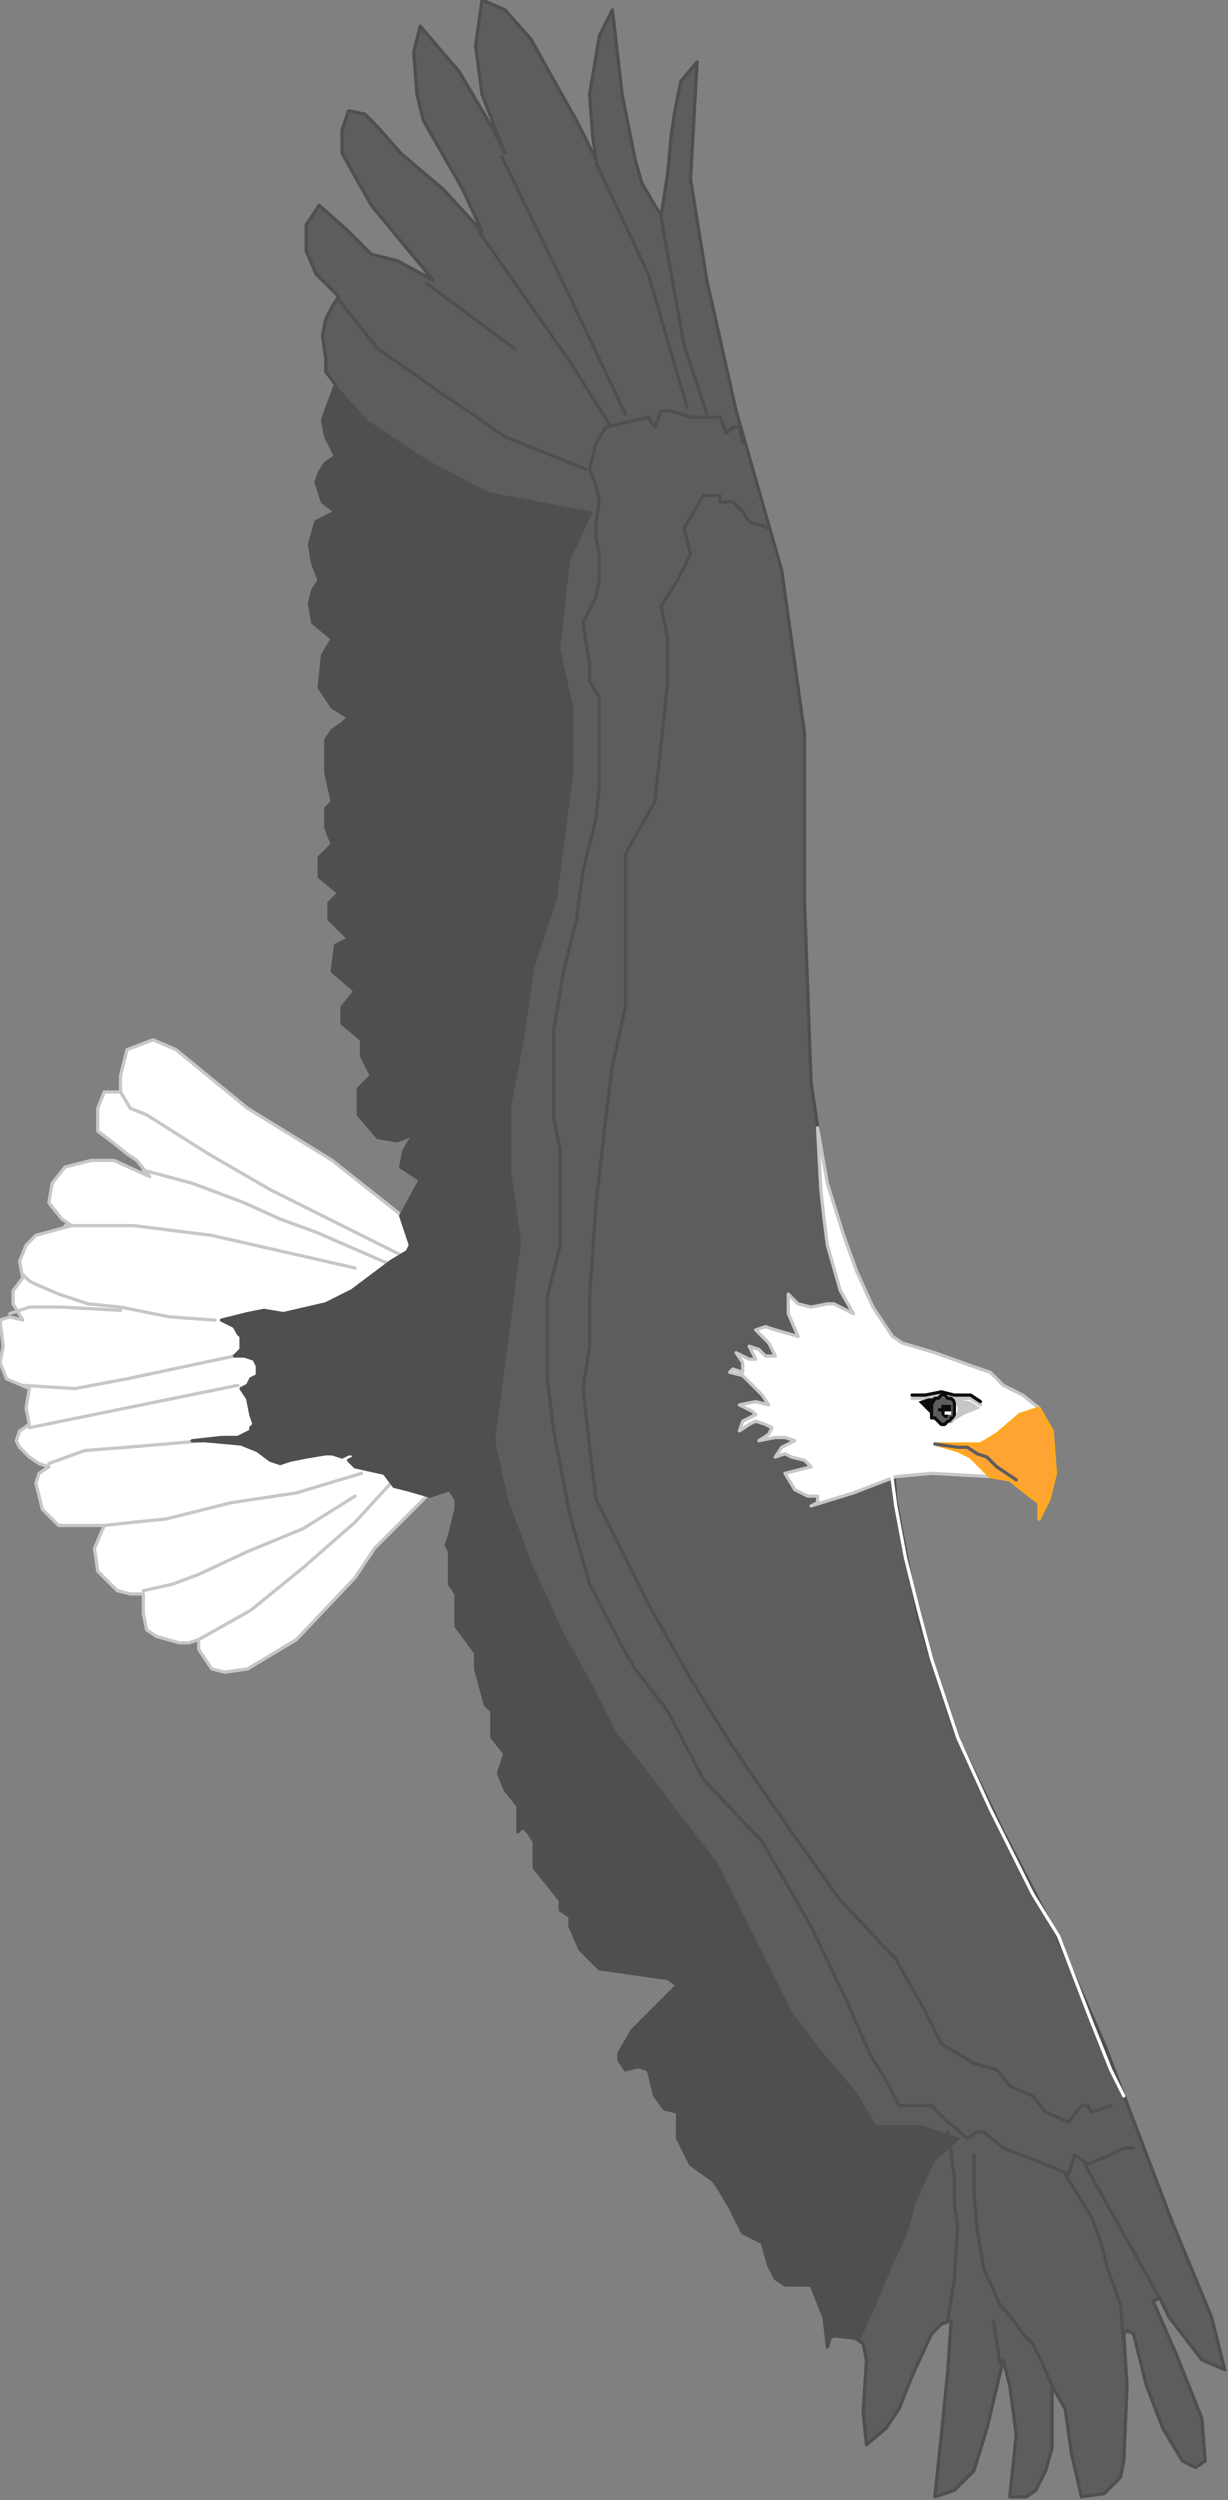<?xml version="1.0" encoding="UTF-8" standalone="no"?>
<svg
   xmlns:dc="http://purl.org/dc/elements/1.1/"
   xmlns:cc="http://creativecommons.org/ns#"
   xmlns:rdf="http://www.w3.org/1999/02/22-rdf-syntax-ns#"
   xmlns:svg="http://www.w3.org/2000/svg"
   xmlns="http://www.w3.org/2000/svg"
   xmlns:sodipodi="http://sodipodi.sourceforge.net/DTD/sodipodi-0.dtd"
   xmlns:inkscape="http://www.inkscape.org/namespaces/inkscape"
   version="1.0"
   width="99.748mm"
   height="202.935mm"
   id="svg91"
   sodipodi:docname="BIRD075.WMF">
  <rect width="100%" height="100%" fill="#808080" stroke="none"/>
  <sodipodi:namedview
     pagecolor="#ffffff"
     bordercolor="#666666"
     borderopacity="1"
     objecttolerance="10"
     gridtolerance="10"
     guidetolerance="10"
     inkscape:pageopacity="0"
     inkscape:pageshadow="2"
     inkscape:window-width="640"
     inkscape:window-height="480"
     id="namedview93" />
  <defs
     id="defs3">
    <pattern
       id="WMFhbasepattern"
       patternUnits="userSpaceOnUse"
       width="6"
       height="6"
       x="0"
       y="0" />
  </defs>
  <path
     style="fill:#ffffff;fill-rule:evenodd;fill-opacity:1;stroke:none;"
     d="  M 131,379   L 102,356   L 76,340   L 54,322   L 47,319   L 39,322   L 37,330   L 37,335   L 32,335   L 30,340   L 30,347   L 34,350   L 39,354   L 42,356   L 46,361   L 35,356   L 28,356   L 20,358   L 16,363   L 15,369   L 19,374   L 22,376   L 11,379   L 8,382   L 6,387   L 7,392   L 4,396   L 4,400   L 7,405   L 3,404   L 0,405   L 1,413   L 0,418   L 2,423   L 9,426   L 8,432   L 9,437   L 6,439   L 5,442   L 6,444   L 9,447   L 12,449   L 15,450   L 12,452   L 11,455   L 13,463   L 18,468   L 26,468   L 32,468   L 29,475   L 30,482   L 36,488   L 40,489   L 44,489   L 44,492   L 44,495   L 45,500   L 48,502   L 55,504   L 58,504   L 61,503   L 61,506   L 63,509   L 65,512   L 69,513   L 76,512   L 91,503   L 109,484   L 115,475   L 122,468   L 133,457   L 134,457   L 131,379  z "
     id="path5" />
  <path
     style="fill:none;stroke:#c7c7c9;stroke-width:1px;stroke-linecap:round;stroke-linejoin:round;stroke-miterlimit:4;stroke-dasharray:none;stroke-opacity:1;"
     d="  M 37,335   L 40,340   L 45,342   L 64,354   L 83,365   L 123,385  "
     id="path7" />
  <path
     style="fill:none;stroke:#c7c7c9;stroke-width:1px;stroke-linecap:round;stroke-linejoin:round;stroke-miterlimit:4;stroke-dasharray:none;stroke-opacity:1;"
     d="  M 44,359   L 59,363   L 75,369   L 86,374   L 97,378   L 120,388  "
     id="path9" />
  <path
     style="fill:none;stroke:#c7c7c9;stroke-width:1px;stroke-linecap:round;stroke-linejoin:round;stroke-miterlimit:4;stroke-dasharray:none;stroke-opacity:1;"
     d="  M 44,488   L 53,486   L 61,483   L 76,476   L 93,469   L 109,459  "
     id="path11" />
  <path
     style="fill:none;stroke:#c7c7c9;stroke-width:1px;stroke-linecap:round;stroke-linejoin:round;stroke-miterlimit:4;stroke-dasharray:none;stroke-opacity:1;"
     d="  M 32,468   L 41,467   L 51,466   L 71,461   L 91,458   L 111,452  "
     id="path13" />
  <path
     style="fill:none;stroke:#c7c7c9;stroke-width:1px;stroke-linecap:round;stroke-linejoin:round;stroke-miterlimit:4;stroke-dasharray:none;stroke-opacity:1;"
     d="  M 15,449   L 26,445   L 39,444   L 51,443   L 62,442  "
     id="path15" />
  <path
     style="fill:none;stroke:#c7c7c9;stroke-width:1px;stroke-linecap:round;stroke-linejoin:round;stroke-miterlimit:4;stroke-dasharray:none;stroke-opacity:1;"
     d="  M 20,376   L 41,376   L 65,379   L 87,384   L 109,389  "
     id="path17" />
  <path
     style="fill:none;stroke:#c7c7c9;stroke-width:1px;stroke-linecap:round;stroke-linejoin:round;stroke-miterlimit:4;stroke-dasharray:none;stroke-opacity:1;"
     d="  M 7,391   L 9,393   L 11,394   L 18,397   L 27,400   L 37,401   L 52,404   L 66,405  "
     id="path19" />
  <path
     style="fill:none;stroke:#c7c7c9;stroke-width:1px;stroke-linecap:round;stroke-linejoin:round;stroke-miterlimit:4;stroke-dasharray:none;stroke-opacity:1;"
     d="  M 3,403   L 6,402   L 9,401   L 19,401   L 37,402  "
     id="path21" />
  <path
     style="fill:none;stroke:#c7c7c9;stroke-width:1px;stroke-linecap:round;stroke-linejoin:round;stroke-miterlimit:4;stroke-dasharray:none;stroke-opacity:1;"
     d="  M 7,425   L 23,426   L 39,423   L 72,416  "
     id="path23" />
  <path
     style="fill:none;stroke:#c7c7c9;stroke-width:1px;stroke-linecap:round;stroke-linejoin:round;stroke-miterlimit:4;stroke-dasharray:none;stroke-opacity:1;"
     d="  M 9,438   L 73,425  "
     id="path25" />
  <path
     style="fill:none;stroke:#c7c7c9;stroke-width:1px;stroke-linecap:round;stroke-linejoin:round;stroke-miterlimit:4;stroke-dasharray:none;stroke-opacity:1;"
     d="  M 61,503   L 77,494   L 93,481   L 101,474   L 109,467   L 120,455  "
     id="path27" />
  <path
     style="fill:none;stroke:#c7c7c9;stroke-width:1px;stroke-linecap:round;stroke-linejoin:round;stroke-miterlimit:4;stroke-dasharray:none;stroke-opacity:1;"
     d="  M 131,379   L 102,356   L 76,340   L 54,322   L 47,319   L 39,322   L 37,330   L 37,335   L 32,335   L 30,340   L 30,347   L 34,350   L 39,354   L 42,356   L 46,361   L 35,356   L 28,356   L 20,358   L 16,363   L 15,369   L 19,374   L 22,376   L 11,379   L 8,382   L 6,387   L 7,392   L 4,396   L 4,400   L 7,405   L 3,404   L 0,405   L 1,413   L 0,418   L 2,423   L 9,426   L 8,432   L 9,437   L 6,439   L 5,442   L 6,444   L 9,447   L 12,449   L 15,450   L 12,452   L 11,455   L 13,463   L 18,468   L 26,468   L 32,468   L 29,475   L 30,482   L 36,488   L 40,489   L 44,489   L 44,492   L 44,495   L 45,500   L 48,502   L 55,504   L 58,504   L 61,503   L 61,506   L 63,509   L 65,512   L 69,513   L 76,512   L 91,503   L 109,484   L 115,475   L 122,468   L 133,457   L 134,457   L 131,379  "
     id="path29" />
  <path
     style="fill:#5e5d5e;fill-rule:evenodd;fill-opacity:1;stroke:none;"
     d="  M 214,19   L 212,55   L 217,86   L 226,126   L 240,175   L 247,225   L 247,277   L 249,332   L 254,366   L 264,403   L 273,429   L 275,460   L 282,497   L 293,531   L 308,562   L 324,593   L 339,627   L 360,682   L 372,711   L 376,727   L 369,724   L 359,711   L 356,705   L 354,706   L 361,722   L 369,742   L 370,755   L 367,757   L 363,755   L 357,745   L 352,732   L 348,716   L 346,715   L 345,716   L 346,732   L 345,755   L 344,760   L 339,765   L 332,766   L 329,753   L 327,739   L 323,732   L 323,751   L 321,758   L 318,764   L 315,766   L 310,766   L 312,747   L 310,732   L 308,724   L 303,745   L 299,758   L 293,764   L 287,766   L 289,747   L 291,727   L 292,712   L 289,713   L 286,716   L 280,729   L 276,739   L 272,745   L 266,750   L 265,740   L 266,724   L 265,719   L 262,717   L 258,716   L 255,717   L 254,720   L 253,711   L 251,706   L 249,701   L 241,701   L 238,699   L 236,695   L 234,688   L 228,685   L 224,677   L 221,672   L 219,669   L 212,664   L 208,656   L 208,648   L 204,647   L 201,643   L 199,635   L 196,634   L 192,635   L 190,632   L 190,630   L 194,623   L 208,609   L 205,607   L 184,604   L 178,598   L 175,591   L 175,588   L 172,586   L 172,583   L 168,578   L 164,573   L 164,565   L 162,562   L 161,561   L 161,560   L 159,562   L 159,557   L 159,554   L 155,549   L 153,544   L 155,538   L 151,533   L 151,531   L 151,525   L 149,523   L 146,512   L 146,507   L 140,499   L 140,492   L 140,489   L 138,486   L 138,481   L 138,478   L 138,476   L 137,474   L 138,471   L 140,463   L 140,460   L 138,457   L 132,459   L 125,457   L 121,456   L 118,452   L 109,450   L 107,448   L 109,447   L 108,446   L 107,446   L 105,447   L 102,446   L 100,446   L 94,447   L 89,448   L 86,449   L 83,448   L 79,445   L 74,443   L 63,442   L 59,442   L 68,441   L 73,441   L 77,439   L 77,438   L 78,437   L 77,434   L 76,429   L 74,426   L 76,425   L 77,423   L 79,422   L 79,419   L 78,417   L 75,416   L 72,416   L 74,414   L 74,412   L 74,410   L 73,409   L 72,407   L 68,405   L 76,403   L 81,402   L 87,403   L 100,400   L 108,396   L 120,387   L 125,384   L 126,382   L 125,379   L 123,373   L 129,362   L 123,358   L 124,353   L 127,348   L 122,350   L 116,349   L 110,342   L 110,334   L 114,330   L 111,324   L 111,319   L 105,314   L 105,309   L 109,304   L 102,298   L 103,290   L 107,288   L 101,282   L 101,277   L 104,274   L 98,269   L 98,263   L 102,259   L 100,254   L 100,248   L 102,246   L 100,237   L 100,227   L 102,224   L 105,222   L 107,220   L 102,217   L 98,211   L 99,201   L 102,196   L 96,191   L 95,185   L 96,181   L 98,178   L 96,173   L 95,167   L 97,160   L 103,157   L 99,154   L 97,148   L 98,145   L 100,142   L 103,140   L 100,134   L 99,129   L 100,126   L 103,118   L 100,114   L 100,110   L 99,103   L 100,98   L 102,94   L 104,91   L 97,84   L 94,77   L 94,69   L 98,63   L 107,71   L 114,78   L 122,80   L 133,86   L 114,63   L 105,47   L 105,40   L 107,34   L 112,35   L 116,39   L 123,47   L 136,58   L 148,71   L 142,58   L 134,44   L 130,37   L 128,29   L 127,16   L 129,8   L 141,22   L 151,39   L 155,47   L 148,29   L 146,14   L 148,0   L 155,3   L 163,12   L 168,21   L 177,37   L 183,49   L 182,42   L 181,29   L 184,11   L 188,3   L 191,29   L 195,49   L 197,56   L 201,63   L 203,66   L 205,53   L 206,42   L 207,35   L 209,25   L 214,19  z "
     id="path31" />
  <path
     style="fill:none;stroke:#504f4f;stroke-width:1px;stroke-linecap:round;stroke-linejoin:round;stroke-miterlimit:4;stroke-dasharray:none;stroke-opacity:1;"
     d="  M 214,19   L 212,55   L 217,86   L 226,126   L 240,175   L 247,225   L 247,277   L 249,332   L 254,366   L 264,403   L 273,429   L 275,460   L 282,497   L 293,531   L 308,562   L 324,593   L 339,627   L 360,682   L 372,711   L 376,727   L 369,724   L 359,711   L 356,705   L 354,706   L 361,722   L 369,742   L 370,755   L 367,757   L 363,755   L 357,745   L 352,732   L 348,716   L 346,715   L 345,716   L 346,732   L 345,755   L 344,760   L 339,765   L 332,766   L 329,753   L 327,739   L 323,732   L 323,751   L 321,758   L 318,764   L 315,766   L 310,766   L 312,747   L 310,732   L 308,724   L 303,745   L 299,758   L 293,764   L 287,766   L 289,747   L 291,727   L 292,712   L 289,713   L 286,716   L 280,729   L 276,739   L 272,745   L 266,750   L 265,740   L 266,724   L 265,719   L 262,717   L 258,716   L 255,717   L 254,720   L 253,711   L 251,706   L 249,701   L 241,701   L 238,699   L 236,695   L 234,688   L 228,685   L 224,677   L 221,672   L 219,669   L 212,664   L 208,656   L 208,648   L 204,647   L 201,643   L 199,635   L 196,634   L 192,635   L 190,632   L 190,630   L 194,623   L 208,609   L 205,607   L 184,604   L 178,598   L 175,591   L 175,588   L 172,586   L 172,583   L 168,578   L 164,573   L 164,565   L 162,562   L 161,561   L 161,560   L 159,562   L 159,557   L 159,554   L 155,549   L 153,544   L 155,538   L 151,533   L 151,531   L 151,525   L 149,523   L 146,512   L 146,507   L 140,499   L 140,492   L 140,489   L 138,486   L 138,481   L 138,478   L 138,476   L 137,474   L 138,471   L 140,463   L 140,460   L 138,457   L 132,459   L 125,457   L 121,456   L 118,452   L 109,450   L 107,448   L 109,447   L 108,446   L 107,446   L 105,447   L 102,446   L 100,446   L 94,447   L 89,448   L 86,449   L 83,448   L 79,445   L 74,443   L 63,442   L 59,442   L 68,441   L 73,441   L 77,439   L 77,438   L 78,437   L 77,434   L 76,429   L 74,426   L 76,425   L 77,423   L 79,422   L 79,419   L 78,417   L 75,416   L 72,416   L 74,414   L 74,412   L 74,410   L 73,409   L 72,407   L 68,405   L 76,403   L 81,402   L 87,403   L 100,400   L 108,396   L 120,387   L 125,384   L 126,382   L 125,379   L 123,373   L 129,362   L 123,358   L 124,353   L 127,348   L 122,350   L 116,349   L 110,342   L 110,334   L 114,330   L 111,324   L 111,319   L 105,314   L 105,309   L 109,304   L 102,298   L 103,290   L 107,288   L 101,282   L 101,277   L 104,274   L 98,269   L 98,263   L 102,259   L 100,254   L 100,248   L 102,246   L 100,237   L 100,227   L 102,224   L 105,222   L 107,220   L 102,217   L 98,211   L 99,201   L 102,196   L 96,191   L 95,185   L 96,181   L 98,178   L 96,173   L 95,167   L 97,160   L 103,157   L 99,154   L 97,148   L 98,145   L 100,142   L 103,140   L 100,134   L 99,129   L 100,126   L 103,118   L 100,114   L 100,110   L 99,103   L 100,98   L 102,94   L 104,91   L 97,84   L 94,77   L 94,69   L 98,63   L 107,71   L 114,78   L 122,80   L 133,86   L 114,63   L 105,47   L 105,40   L 107,34   L 112,35   L 116,39   L 123,47   L 136,58   L 148,71   L 142,58   L 134,44   L 130,37   L 128,29   L 127,16   L 129,8   L 141,22   L 151,39   L 155,47   L 148,29   L 146,14   L 148,0   L 155,3   L 163,12   L 168,21   L 177,37   L 183,49   L 182,42   L 181,29   L 184,11   L 188,3   L 191,29   L 195,49   L 197,56   L 201,63   L 203,66   L 205,53   L 206,42   L 207,35   L 209,25   L 214,19  "
     id="path33" />
  <path
     style="fill:#ffffff;fill-rule:evenodd;fill-opacity:1;stroke:none;"
     d="  M 252,365   L 251,346   L 254,363   L 259,379   L 263,390   L 268,401   L 272,407   L 274,410   L 277,412   L 287,415   L 301,420   L 304,421   L 308,425   L 314,428   L 319,432   L 323,439   L 324,452   L 322,460   L 319,466   L 319,461   L 315,458   L 310,454   L 304,453   L 286,452   L 275,453   L 262,458   L 249,462   L 251,461   L 251,459   L 248,459   L 246,458   L 244,457   L 241,452   L 245,451   L 249,450   L 247,448   L 243,447   L 241,446   L 238,447   L 240,444   L 244,442   L 241,441   L 238,441   L 233,442   L 236,440   L 237,438   L 235,437   L 232,436   L 230,437   L 227,439   L 228,436   L 232,434   L 231,433   L 227,431   L 232,430   L 236,431   L 234,428   L 231,425   L 228,422   L 224,421   L 225,420   L 228,421   L 228,418   L 226,415   L 230,417   L 232,417   L 230,413   L 233,414   L 235,416   L 238,416   L 236,412   L 232,408   L 235,407   L 238,408   L 245,410   L 242,403   L 242,400   L 242,397   L 244,399   L 245,400   L 249,401   L 254,400   L 256,400   L 262,403   L 258,396   L 256,389   L 254,382   L 253,374   L 252,365  z "
     id="path35" />
  <path
     style="fill:none;stroke:#c7c7c9;stroke-width:1px;stroke-linecap:round;stroke-linejoin:round;stroke-miterlimit:4;stroke-dasharray:none;stroke-opacity:1;"
     d="  M 252,365   L 251,346   L 254,363   L 259,379   L 263,390   L 268,401   L 272,407   L 274,410   L 277,412   L 287,415   L 301,420   L 304,421   L 308,425   L 314,428   L 319,432   L 323,439   L 324,452   L 322,460   L 319,466   L 319,461   L 315,458   L 310,454   L 304,453   L 286,452   L 275,453   L 262,458   L 249,462   L 251,461   L 251,459   L 248,459   L 246,458   L 244,457   L 241,452   L 245,451   L 249,450   L 247,448   L 243,447   L 241,446   L 238,447   L 240,444   L 244,442   L 241,441   L 238,441   L 233,442   L 236,440   L 237,438   L 235,437   L 232,436   L 230,437   L 227,439   L 228,436   L 232,434   L 231,433   L 227,431   L 232,430   L 236,431   L 234,428   L 231,425   L 228,422   L 224,421   L 225,420   L 228,421   L 228,418   L 226,415   L 230,417   L 232,417   L 230,413   L 233,414   L 235,416   L 238,416   L 236,412   L 232,408   L 235,407   L 238,408   L 245,410   L 242,403   L 242,400   L 242,397   L 244,399   L 245,400   L 249,401   L 254,400   L 256,400   L 262,403   L 258,396   L 256,389   L 254,382   L 253,374   L 252,365  "
     id="path37" />
  <path
     style="fill:none;stroke:#504f4f;stroke-width:1px;stroke-linecap:round;stroke-linejoin:round;stroke-miterlimit:4;stroke-dasharray:none;stroke-opacity:1;"
     d="  M 228,136   L 227,131   L 225,131   L 223,133   L 221,128   L 217,128   L 214,128   L 212,128   L 206,126   L 203,126   L 201,131   L 199,128   L 186,131   L 183,136   L 181,144   L 183,149   L 184,154   L 183,160   L 183,165   L 184,170   L 184,173   L 184,178   L 183,183   L 179,191   L 181,204   L 181,209   L 184,214   L 184,220   L 184,228   L 184,241   L 183,251   L 179,267   L 177,282   L 173,298   L 170,316   L 170,330   L 170,343   L 172,353   L 172,369   L 172,382   L 168,398   L 168,423   L 170,439   L 175,465   L 181,486   L 192,507   L 195,512   L 205,525   L 216,546   L 234,565   L 249,591   L 260,614   L 267,630   L 273,640   L 276,646   L 282,646   L 286,646   L 291,651   L 297,656   L 300,654   L 302,654   L 308,659   L 321,664   L 328,667   L 330,661   L 334,664   L 341,661   L 345,659   L 348,659   L 346,659  "
     id="path39" />
  <path
     style="fill:none;stroke:#504f4f;stroke-width:1px;stroke-linecap:round;stroke-linejoin:round;stroke-miterlimit:4;stroke-dasharray:none;stroke-opacity:1;"
     d="  M 236,162   L 230,160   L 228,157   L 225,154   L 221,154   L 221,152   L 216,152   L 210,162   L 212,170   L 208,178   L 203,186   L 205,196   L 205,209   L 203,228   L 201,246   L 192,262   L 192,280   L 192,309   L 188,327   L 186,343   L 183,369   L 181,398   L 181,413   L 179,426   L 181,444   L 183,460   L 192,478   L 199,492   L 212,515   L 225,536   L 243,562   L 258,583   L 275,601   L 284,617   L 289,627   L 299,633   L 306,635   L 310,640   L 317,643   L 321,648   L 328,651   L 332,646   L 334,646   L 335,648   L 341,646  "
     id="path41" />
  <path
     style="fill:none;stroke:#ffffff;stroke-width:1px;stroke-linecap:round;stroke-linejoin:round;stroke-miterlimit:4;stroke-dasharray:none;stroke-opacity:1;"
     d="  M 273,447   L 275,462   L 278,478   L 282,494   L 286,509   L 294,533   L 304,555   L 317,581   L 325,594   L 335,620   L 341,635   L 343,639   L 345,643  "
     id="path43" />
  <path
     style="fill:#ffa333;fill-rule:evenodd;fill-opacity:1;stroke:none;"
     d="  M 319,432   L 323,439   L 324,452   L 322,460   L 319,466   L 319,461   L 315,458   L 310,454   L 304,453   L 299,448   L 298,447   L 296,446   L 294,445   L 287,443   L 301,443   L 306,440   L 313,434   L 319,432  z "
     id="path45" />
  <path
     style="fill:none;stroke:#ffa81c;stroke-width:1px;stroke-linecap:round;stroke-linejoin:round;stroke-miterlimit:4;stroke-dasharray:none;stroke-opacity:1;"
     d="  M 319,432   L 323,439   L 324,452   L 322,460   L 319,466   L 319,461   L 315,458   L 310,454   L 304,453   L 299,448   L 298,447   L 296,446   L 294,445   L 287,443   L 301,443   L 306,440   L 313,434   L 319,432  "
     id="path47" />
  <path
     style="fill:#5e5d5e;fill-rule:evenodd;fill-opacity:1;stroke:none;"
     d="  M 293,432   L 293,432   L 293,431   L 293,430   L 292,429   L 292,429   L 291,429   L 290,428   L 290,428   L 289,428   L 288,429   L 288,429   L 287,429   L 286,430   L 286,431   L 286,432   L 286,432   L 286,433   L 286,434   L 286,435   L 287,435   L 288,436   L 288,436   L 289,437   L 290,437   L 290,437   L 291,436   L 292,436   L 292,435   L 293,435   L 293,434   L 293,433   L 293,432  z "
     id="path49" />
  <path
     style="fill:none;stroke:#c7c7c9;stroke-width:1px;stroke-linecap:round;stroke-linejoin:round;stroke-miterlimit:4;stroke-dasharray:none;stroke-opacity:1;"
     d="  M 280,429   L 284,429   L 289,428   L 293,429   L 298,429   L 301,431  "
     id="path51" />
  <path
     style="fill:none;stroke:#0e0d0c;stroke-width:1px;stroke-linecap:round;stroke-linejoin:round;stroke-miterlimit:4;stroke-dasharray:none;stroke-opacity:1;"
     d="  M 293,432   L 293,432   L 293,432   L 293,431   L 293,430   L 292,429   L 292,429   L 291,429   L 290,428   L 290,428   L 290,428   L 289,428   L 288,429   L 288,429   L 287,429   L 286,430   L 286,431   L 286,432   L 286,432   L 286,432   L 286,433   L 286,434   L 286,435   L 287,435   L 288,436   L 288,436   L 289,437   L 290,437   L 290,437   L 290,437   L 291,436   L 292,436   L 292,435   L 293,435   L 293,434   L 293,433   L 293,432  "
     id="path53" />
  <path
     style="fill:#0e0d0d;fill-rule:evenodd;fill-opacity:1;stroke:none;"
     d="  M 286,433   L 286,434   L 285,433   L 284,432   L 282,430   L 285,429   L 288,429   L 287,430   L 286,432   L 286,433  z "
     id="path55" />
  <path
     style="fill:#c7c7c9;fill-rule:evenodd;fill-opacity:1;stroke:none;"
     d="  M 291,437   L 296,434   L 301,432   L 298,430   L 293,429   L 294,432   L 294,433   L 293,435   L 291,437  z "
     id="path57" />
  <path
     style="fill:#0e0d0d;fill-rule:evenodd;fill-opacity:1;stroke:none;"
     d="  M 292,433   L 292,432   L 292,432   L 292,431   L 292,431   L 291,431   L 291,431   L 291,431   L 290,431   L 290,431   L 290,431   L 289,431   L 289,431   L 289,431   L 289,432   L 288,432   L 288,433   L 288,433   L 289,433   L 289,434   L 289,434   L 289,434   L 290,435   L 290,435   L 290,435   L 291,435   L 291,435   L 291,434   L 292,434   L 292,434   L 292,433   L 292,433   L 292,433  z "
     id="path59" />
  <path
     style="fill:none;stroke:#5e5d5e;stroke-width:1px;stroke-linecap:round;stroke-linejoin:round;stroke-miterlimit:4;stroke-dasharray:none;stroke-opacity:1;"
     d="  M 287,443   L 294,444   L 297,444   L 300,446   L 303,447   L 306,450   L 309,452   L 312,454  "
     id="path61" />
  <path
     style="fill:none;stroke:#504f4f;stroke-width:1px;stroke-linecap:round;stroke-linejoin:round;stroke-miterlimit:4;stroke-dasharray:none;stroke-opacity:1;"
     d="  M 203,67   L 210,106   L 217,127  "
     id="path63" />
  <path
     style="fill:none;stroke:#504f4f;stroke-width:1px;stroke-linecap:round;stroke-linejoin:round;stroke-miterlimit:4;stroke-dasharray:none;stroke-opacity:1;"
     d="  M 183,50   L 199,84   L 208,115   L 211,125  "
     id="path65" />
  <path
     style="fill:none;stroke:#504f4f;stroke-width:1px;stroke-linecap:round;stroke-linejoin:round;stroke-miterlimit:4;stroke-dasharray:none;stroke-opacity:1;"
     d="  M 154,48   L 173,87   L 192,127  "
     id="path67" />
  <path
     style="fill:none;stroke:#504f4f;stroke-width:1px;stroke-linecap:round;stroke-linejoin:round;stroke-miterlimit:4;stroke-dasharray:none;stroke-opacity:1;"
     d="  M 147,71   L 175,111   L 187,130  "
     id="path69" />
  <path
     style="fill:none;stroke:#504f4f;stroke-width:1px;stroke-linecap:round;stroke-linejoin:round;stroke-miterlimit:4;stroke-dasharray:none;stroke-opacity:1;"
     d="  M 104,92   L 116,107   L 136,121   L 145,127   L 155,134   L 180,144  "
     id="path71" />
  <path
     style="fill:none;stroke:#504f4f;stroke-width:1px;stroke-linecap:round;stroke-linejoin:round;stroke-miterlimit:4;stroke-dasharray:none;stroke-opacity:1;"
     d="  M 131,87   L 158,107  "
     id="path73" />
  <path
     style="fill:none;stroke:#504f4f;stroke-width:1px;stroke-linecap:round;stroke-linejoin:round;stroke-miterlimit:4;stroke-dasharray:none;stroke-opacity:1;"
     d="  M 356,705   L 333,664  "
     id="path75" />
  <path
     style="fill:none;stroke:#504f4f;stroke-width:1px;stroke-linecap:round;stroke-linejoin:round;stroke-miterlimit:4;stroke-dasharray:none;stroke-opacity:1;"
     d="  M 345,719   L 344,707   L 340,696   L 338,688   L 335,680   L 327,667  "
     id="path77" />
  <path
     style="fill:none;stroke:#504f4f;stroke-width:1px;stroke-linecap:round;stroke-linejoin:round;stroke-miterlimit:4;stroke-dasharray:none;stroke-opacity:1;"
     d="  M 323,732   L 320,725   L 317,719   L 314,716   L 312,713   L 307,707   L 302,696   L 300,684   L 299,673   L 299,661  "
     id="path79" />
  <path
     style="fill:none;stroke:#504f4f;stroke-width:1px;stroke-linecap:round;stroke-linejoin:round;stroke-miterlimit:4;stroke-dasharray:none;stroke-opacity:1;"
     d="  M 307,725   L 305,712  "
     id="path81" />
  <path
     style="fill:none;stroke:#504f4f;stroke-width:1px;stroke-linecap:round;stroke-linejoin:round;stroke-miterlimit:4;stroke-dasharray:none;stroke-opacity:1;"
     d="  M 291,712   L 293,699   L 294,683   L 293,676   L 293,668   L 291,654  "
     id="path83" />
  <path
     style="fill:#4f4f4f;fill-rule:evenodd;fill-opacity:1;stroke:none;"
     d="  M 173,501   L 182,517   L 189,531   L 200,545   L 209,557   L 220,571   L 231,593   L 243,617   L 252,629   L 263,642   L 269,652   L 283,652   L 295,656   L 287,663   L 281,676   L 279,684   L 274,695   L 269,707   L 264,718   L 255,717   L 254,720   L 253,711   L 251,706   L 249,701   L 241,701   L 238,699   L 236,695   L 234,688   L 228,685   L 224,677   L 221,672   L 219,669   L 212,664   L 208,656   L 208,648   L 204,647   L 201,643   L 199,635   L 196,634   L 192,635   L 190,632   L 190,630   L 194,623   L 208,609   L 205,607   L 184,604   L 178,598   L 175,591   L 175,588   L 172,586   L 172,583   L 168,578   L 164,573   L 164,565   L 162,562   L 161,561   L 161,560   L 159,562   L 159,557   L 159,554   L 155,549   L 153,544   L 155,538   L 151,533   L 151,531   L 151,525   L 149,523   L 146,512   L 146,507   L 140,499   L 140,492   L 140,489   L 138,486   L 138,481   L 138,478   L 138,476   L 137,474   L 138,471   L 140,463   L 140,460   L 138,457   L 132,459   L 125,457   L 121,456   L 118,452   L 109,450   L 107,448   L 109,447   L 108,446   L 107,446   L 105,447   L 102,446   L 100,446   L 94,447   L 89,448   L 86,449   L 83,448   L 79,445   L 74,443   L 63,442   L 59,442   L 68,441   L 73,441   L 77,439   L 77,438   L 78,437   L 77,434   L 76,429   L 74,426   L 76,425   L 77,423   L 79,422   L 79,419   L 78,417   L 75,416   L 72,416   L 74,414   L 74,412   L 74,410   L 73,409   L 72,407   L 68,405   L 76,403   L 81,402   L 87,403   L 100,400   L 108,396   L 120,387   L 125,384   L 126,382   L 125,379   L 123,373   L 129,362   L 123,358   L 124,353   L 127,348   L 122,350   L 116,349   L 110,342   L 110,334   L 114,330   L 111,324   L 111,319   L 105,314   L 105,309   L 109,304   L 102,298   L 103,290   L 107,288   L 101,282   L 101,277   L 104,274   L 98,269   L 98,263   L 102,259   L 100,254   L 100,248   L 102,246   L 100,237   L 100,227   L 102,224   L 105,222   L 107,220   L 102,217   L 98,211   L 99,201   L 102,196   L 96,191   L 95,185   L 96,181   L 98,178   L 96,173   L 95,167   L 97,160   L 103,157   L 99,154   L 97,148   L 98,145   L 100,142   L 103,140   L 100,134   L 99,129   L 100,126   L 103,118   L 113,129   L 131,141   L 150,151   L 182,157   L 175,172   L 172,199   L 176,217   L 176,237   L 171,276   L 164,297   L 161,318   L 157,339   L 157,360   L 160,381   L 157,404   L 152,442   L 156,460   L 163,479   L 173,501  z "
     id="path85" />
  <path
     style="fill:#ffffff;fill-rule:evenodd;fill-opacity:1;stroke:none;"
     d="  M 292,433   L 292,433   L 291,433   L 291,433   L 291,433   L 290,433   L 290,433   L 290,433   L 290,433   L 290,434   L 290,434   L 290,434   L 291,434   L 291,434   L 291,434   L 292,434   L 292,433  z "
     id="path87" />
  <path
     style="fill:none;stroke:#0e0d0c;stroke-width:1px;stroke-linecap:round;stroke-linejoin:round;stroke-miterlimit:4;stroke-dasharray:none;stroke-opacity:1;"
     d="  M 280,428   L 284,428   L 289,427   L 293,428   L 298,428   L 301,430  "
     id="path89" />
</svg>
